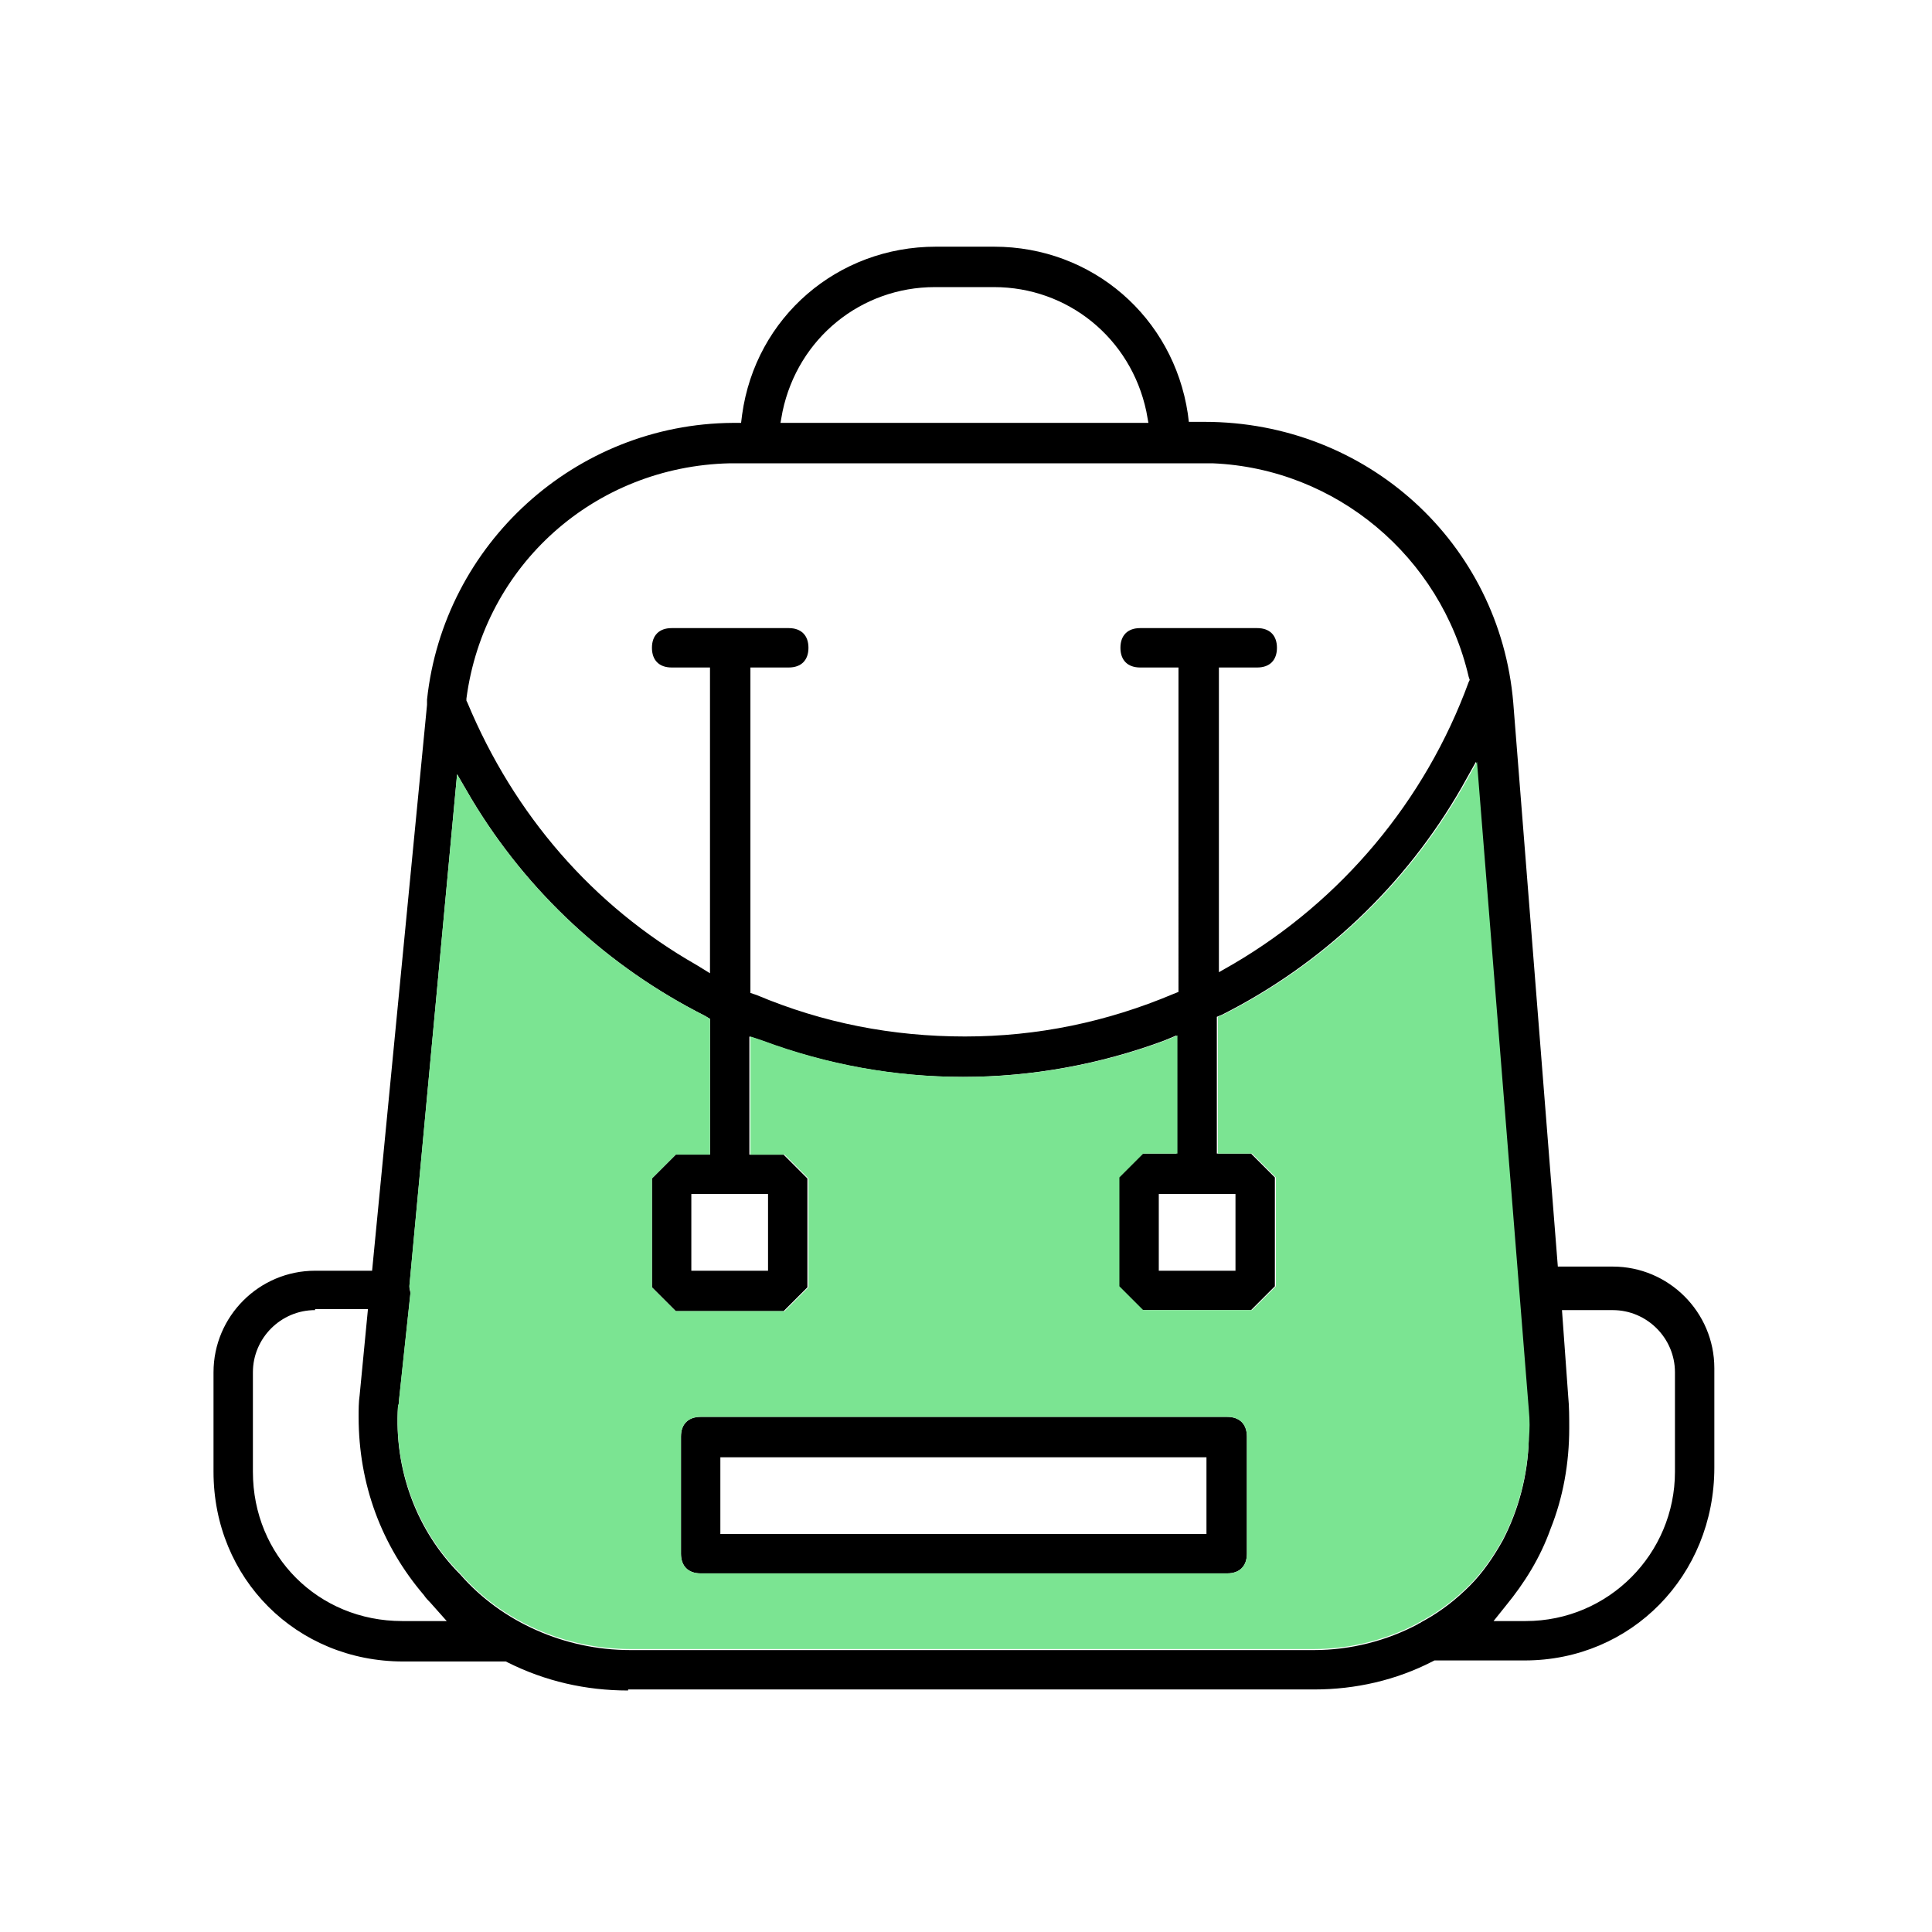 <?xml version="1.0" encoding="UTF-8"?> <!-- Generator: Adobe Illustrator 27.9.0, SVG Export Plug-In . SVG Version: 6.00 Build 0) --> <svg xmlns="http://www.w3.org/2000/svg" xmlns:xlink="http://www.w3.org/1999/xlink" id="Layer_1" x="0px" y="0px" viewBox="0 0 186.4 186.4" style="enable-background:new 0 0 186.4 186.4;" xml:space="preserve"> <style type="text/css"> .st0{fill:#7BE492;} </style> <path d="M60.6,163.1c-4.1,0-8-0.9-11.6-2.7l-0.2-0.1h-9.9c-10.3,0-18.3-8-18.3-18.3v-9.6c0-5.4,4.4-9.8,9.8-9.8h5.5L41.2,68l0-0.1 c0-0.1,0-0.3,0-0.4c1.6-15,14.3-26.6,29.5-26.7l0.8,0l0.1-0.8c1.3-9.4,9.2-16.2,18.7-16.2h5.6c9.5,0,17.3,6.8,18.7,16.1l0.1,0.8h1.5 c15.7,0,28.5,11.7,29.8,27.1l4.3,54.4h5.3c5.4,0,9.8,4.4,9.8,9.8v9.6c0,10.4-8,18.6-18.3,18.6h-8.7l-0.2,0.1 c-3.5,1.8-7.4,2.7-11.4,2.7H60.6z M39.5,124.1l0,0.1c0,0.2,0.1,0.4,0.1,0.6l-1.1,10.3c0,0.2,0,0.4-0.1,0.6c-0.4,6.1,1.8,12,6,16.2 c4,4.6,10.1,7.3,16.4,7.3h66c3.5,0,7-0.9,10-2.5c0.1-0.1,0.2-0.1,0.2-0.1c0.1-0.1,0.5-0.3,0.5-0.3c1.6-0.9,3-2,4.3-3.3 c1.3-1.3,2.3-2.8,3.2-4.4c1.5-2.9,2.4-6.2,2.5-9.7c0-1,0-2-0.1-2.9l-5-62.5l-1.4,2.5c-5.4,9.4-13.4,17-23.1,21.9l-0.5,0.2v13.2h3.3 l2.3,2.3v10.5l-2.3,2.3h-10.5l-2.3-2.3v-10.5l2.3-2.3h3.3V99.9l-1.2,0.5c-6.2,2.3-12.8,3.5-19.4,3.5c-6.7,0-13.2-1.2-19.4-3.5 l-1.2-0.4v11.4h3.3l2.3,2.3v10.5l-2.3,2.3H65.2l-2.3-2.3v-10.5l2.3-2.3h3.3V98.3L68,98c-9.3-4.7-17.1-11.9-22.5-20.9l-1.4-2.4 L39.5,124.1z M30.4,126.4c-3.3,0-6,2.7-6,6v9.6c0,8.1,6.3,14.4,14.4,14.4h4.3l-1.6-1.8c-0.2-0.2-0.4-0.4-0.6-0.7 c-4.1-4.8-6.3-10.7-6.3-17.2c0-0.7,0-1.4,0.1-2.1l0.8-8.3H30.4z M151.3,134.7c0.1,1,0.1,2.1,0.1,3.1c0,3.4-0.6,6.7-1.8,9.7 c-1,2.8-2.5,5.2-4.3,7.4l-1.2,1.5h3.1c8,0,14.4-6.5,14.4-14.4v-9.6c0-3.3-2.7-6-6-6h-4.9L151.3,134.7z M111.8,122.6h7.4v-7.4h-7.4 V122.6z M66.7,122.6h7.4v-7.4h-7.4V122.6z M72.4,95.8l0.6,0.2c6.4,2.7,13.1,4,20.1,4c7,0,13.7-1.4,20.1-4.1l0.5-0.2V64.4h-3.7 c-1.2,0-1.9-0.7-1.9-1.9s0.7-1.9,1.9-1.9h11.3c1.2,0,1.9,0.7,1.9,1.9s-0.7,1.9-1.9,1.9h-3.7v29.4l1.4-0.8 c10.4-6.1,18.5-15.7,22.7-27.2l0.1-0.2l-0.1-0.3C139,53.7,128.9,45.2,117,44.7l-0.8,0l-45.2,0c-0.2,0-0.4,0-0.6,0 C57.4,45,46.7,54.5,45,67.4l0,0.2l0.1,0.2c4.5,10.8,12.1,19.6,22.1,25.3l1.3,0.8V64.4h-3.7c-1.2,0-1.9-0.7-1.9-1.9s0.7-1.9,1.9-1.9 h11.3c1.2,0,1.9,0.7,1.9,1.9s-0.7,1.9-1.9,1.9h-3.7V95.8z M90.2,27.7c-7.1,0-13.2,4.9-14.7,12l-0.2,1.1h35.5l-0.2-1.1 c-1.5-7.1-7.6-12-14.7-12H90.2z M67.6,151.8c-1.2,0-1.9-0.7-1.9-1.9v-11.3c0-1.2,0.7-1.9,1.9-1.9h50.8c1.2,0,1.9,0.7,1.9,1.9v11.3 c0,1.2-0.7,1.9-1.9,1.9H67.6z M69.5,148h46.9v-7.4H69.5V148z"></path> <path class="st0" d="M147.5,136l-5-62.5l-1.4,2.5c-5.4,9.4-13.4,17-23.1,21.9l-0.5,0.2v13.2h3.3l2.3,2.3v10.5l-2.3,2.3h-10.5 l-2.3-2.3v-10.5l2.3-2.3h3.3V99.9l-1.2,0.5c-6.2,2.3-12.8,3.5-19.4,3.5c-6.7,0-13.2-1.2-19.4-3.5l-1.2-0.4v11.4h3.3l2.3,2.3v10.5 l-2.3,2.3H65.2l-2.3-2.3v-10.5l2.3-2.3h3.3V98.3L68,98c-9.3-4.7-17.1-11.9-22.5-20.9l-1.4-2.4l-4.6,49.3l0,0.1 c0,0.2,0.1,0.4,0.1,0.6l-1.1,10.3c0,0.2,0,0.4-0.1,0.6c-0.4,6.1,1.8,12,6,16.2c4,4.6,10.1,7.3,16.4,7.3h66c3.5,0,7-0.9,10-2.5 c0.1-0.1,0.2-0.1,0.2-0.1c0.1-0.1,0.5-0.3,0.5-0.3c1.6-0.9,3-2,4.3-3.3c1.3-1.3,2.3-2.8,3.2-4.4c1.5-2.9,2.4-6.2,2.5-9.7 C147.6,138,147.6,137,147.5,136z M120.3,149.9c0,1.2-0.7,1.9-1.9,1.9H67.6c-1.2,0-1.9-0.7-1.9-1.9v-11.3c0-1.2,0.7-1.9,1.9-1.9h50.8 c1.2,0,1.9,0.7,1.9,1.9V149.9z"></path> </svg> 